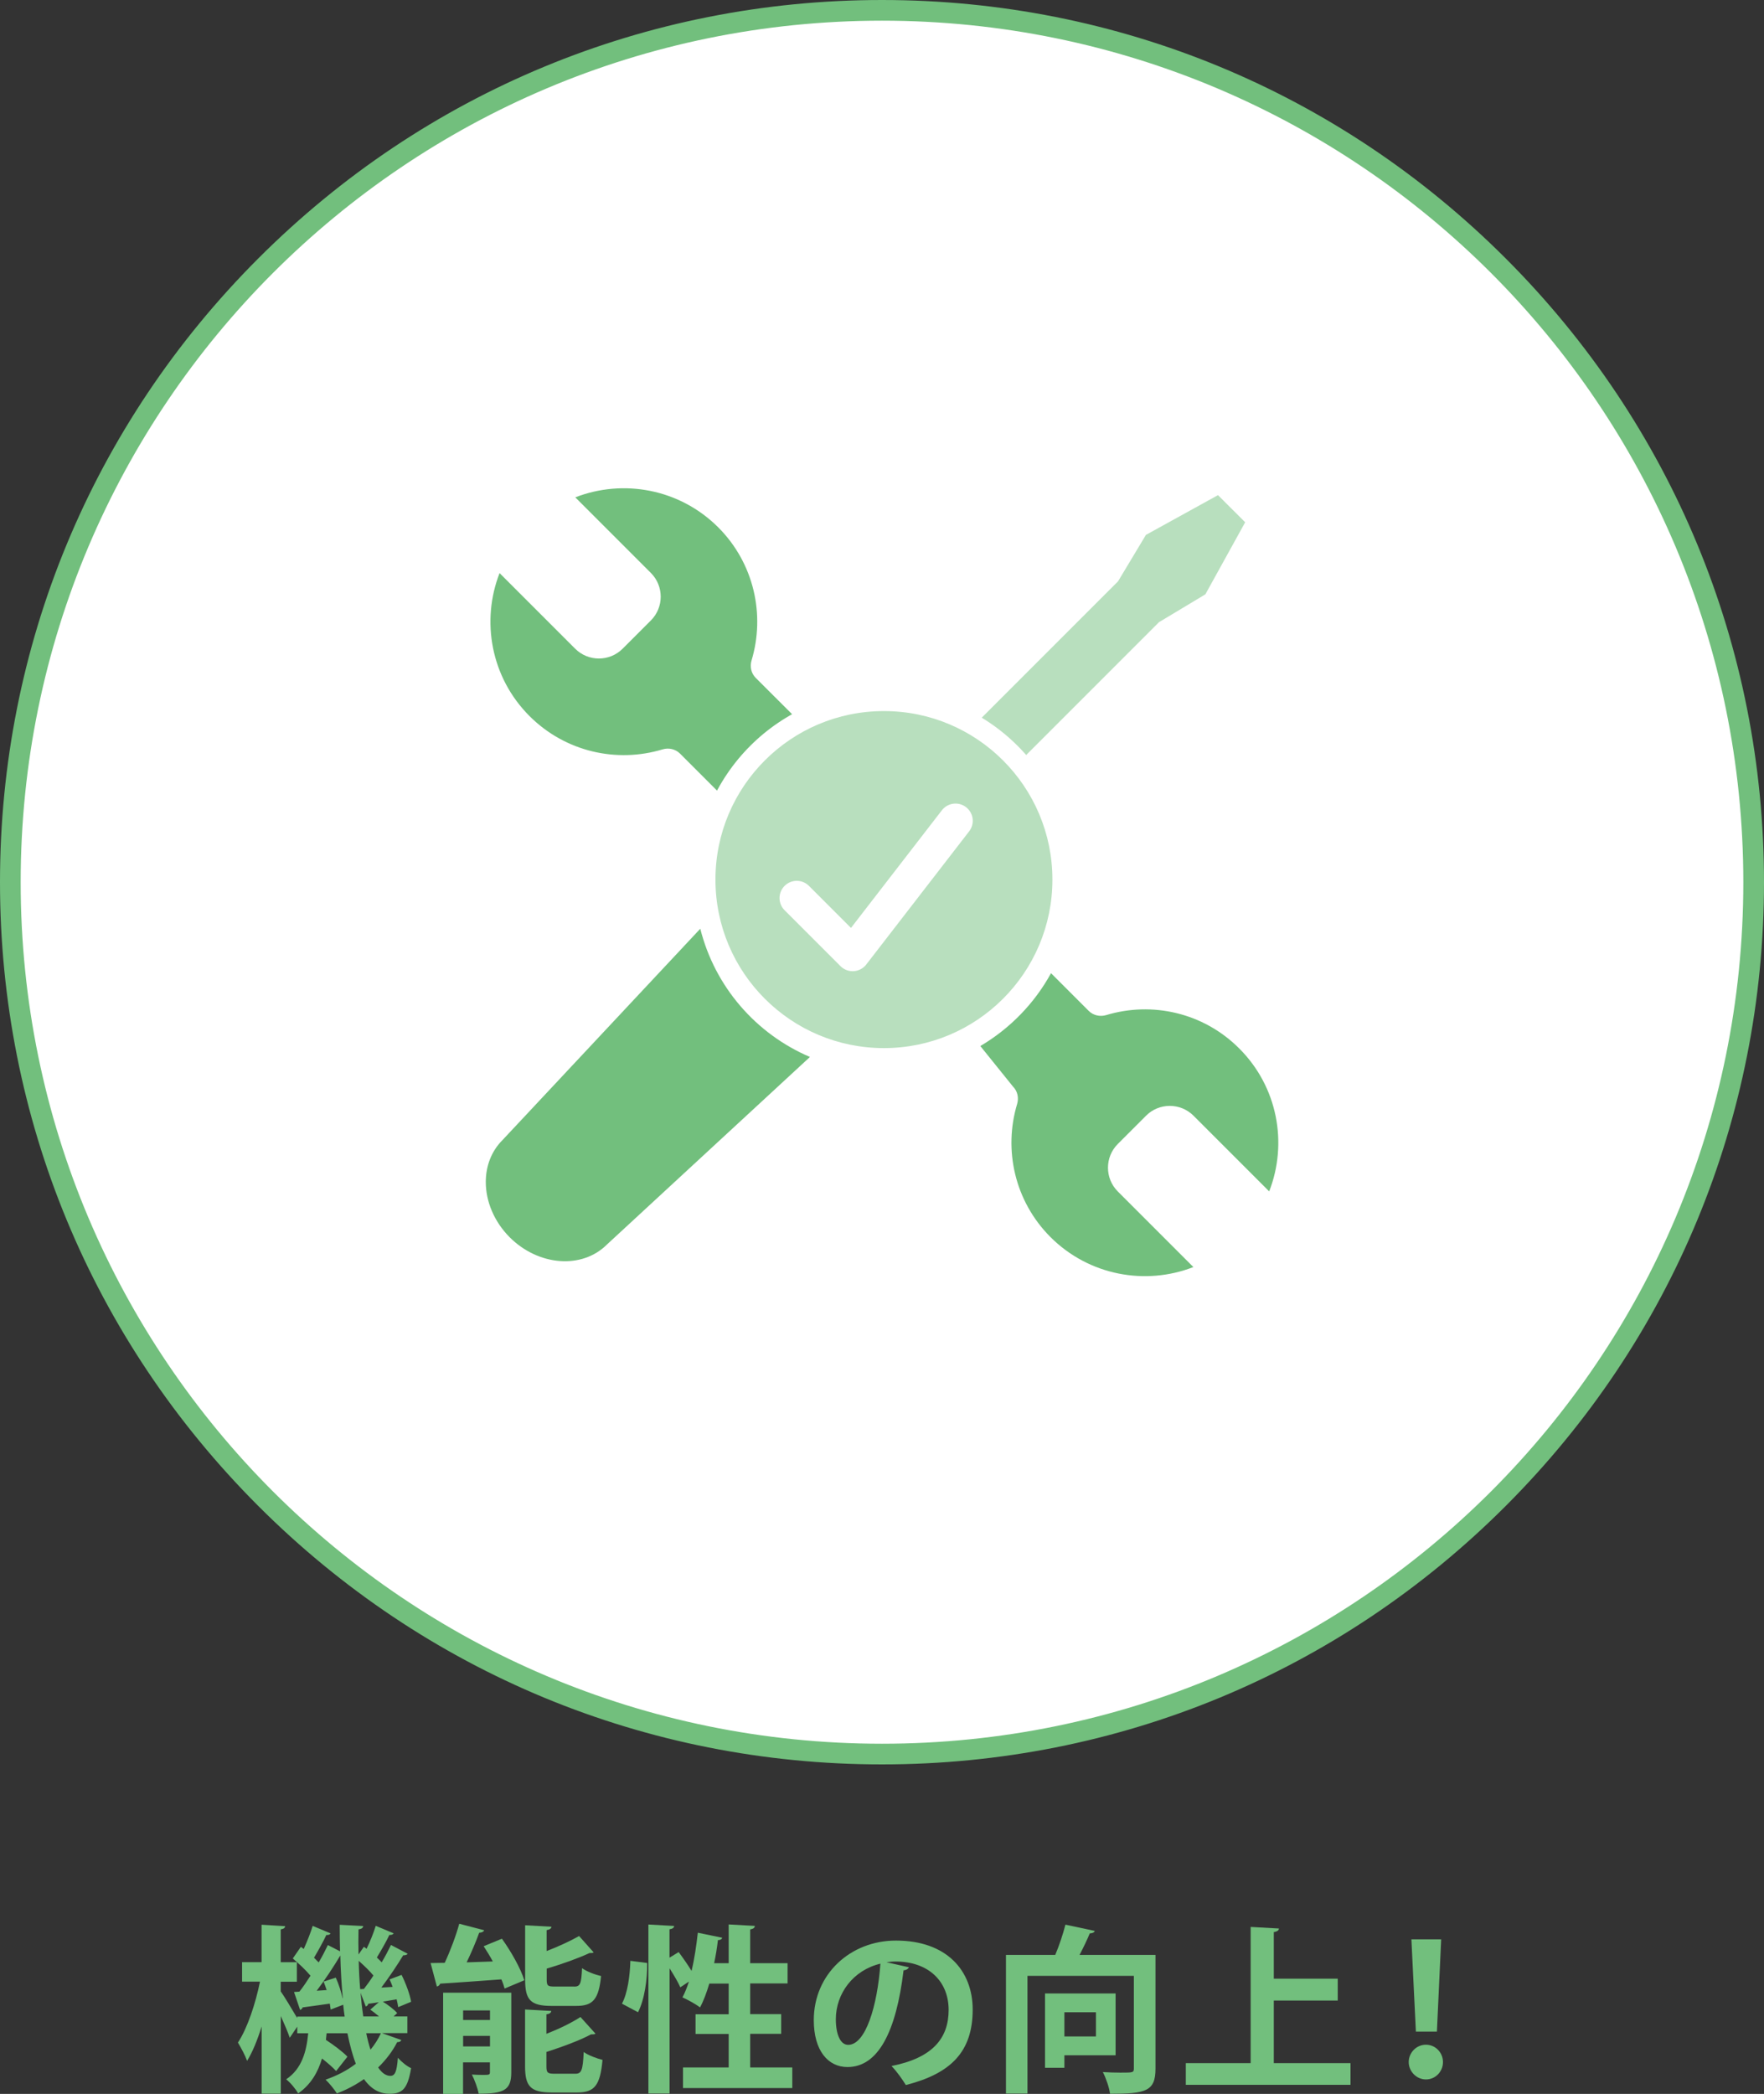 <?xml version="1.0" encoding="UTF-8"?>
<svg id="_レイヤー_2" data-name="レイヤー 2" xmlns="http://www.w3.org/2000/svg" width="256" height="303.81" viewBox="0 0 256 303.81">
  <rect x="0" y="0" width="256" height="303.81" fill="#333333" stroke="none"/>
  <defs>
    <style>
      .cls-1 {
        fill: #fff;
      }

      .cls-2 {
        fill: none;
        stroke: #fff;
        stroke-linecap: round;
        stroke-linejoin: round;
        stroke-width: 5px;
      }

      .cls-3 {
        fill: #72bf7d;
      }

      .cls-4 {
        fill: #b8dfbe;
      }
    </style>
  </defs>
  <g id="_アウトライン" data-name="アウトライン">
    <g>
      <g>
        <path class="cls-3" d="M55.46,295l2.78.99c-.08.21-.26.31-.6.31-.68,1.33-1.61,2.55-2.76,3.67.52.78,1.12,1.22,1.77,1.22s.94-.55,1.09-2.63c.52.6,1.33,1.25,1.92,1.51-.49,2.94-1.22,3.72-3.12,3.72-1.17,0-2.5-.42-3.72-2.13-1.17.83-2.5,1.53-3.93,2.08-.34-.55-1.12-1.51-1.64-2,1.66-.57,3.15-1.35,4.39-2.31-.49-1.27-.88-2.76-1.22-4.42h-3.02l-.1.96c1.14.75,2.47,1.74,3.12,2.44l-1.64,2.08c-.47-.52-1.22-1.17-2.05-1.82-.57,1.92-1.56,3.74-3.46,5.07-.36-.65-1.14-1.59-1.74-2.05,2.29-1.53,2.94-4.03,3.2-6.68h-1.59v-.96l-1.09,1.61c-.26-.78-.78-2-1.3-3.15v11.26h-2.78v-9.75c-.6,1.95-1.33,3.74-2.11,4.99-.29-.81-.91-1.95-1.33-2.65,1.38-2.08,2.57-5.72,3.2-8.84h-2.6v-2.83h2.83v-5.43l3.43.21c-.03.23-.18.39-.65.47v4.76h2.34v2.83h-2.34v1.4c.55.78,1.74,2.76,2.39,3.87v-.21h6.89c-.08-.55-.16-1.14-.21-1.72l-1.82.7c-.03-.26-.08-.55-.13-.86-1.51.21-2.94.42-3.95.55-.03.18-.21.31-.36.36l-.88-2.6.78-.05c.52-.65,1.07-1.46,1.61-2.31-.65-.78-1.69-1.77-2.57-2.5l1.17-1.69.42.31c.49-1.09,1.01-2.39,1.3-3.35l2.6,1.09c-.08.16-.31.26-.62.23-.44.94-1.17,2.26-1.79,3.3l.68.68c.52-.88.96-1.74,1.33-2.52l1.77.91c-.03-1.27-.05-2.55-.05-3.85l3.41.18c-.03.26-.21.42-.68.49-.03,1.22-.03,2.42,0,3.64l.78-1.12.39.29c.52-1.07,1.04-2.37,1.33-3.33l2.6,1.09c-.08.16-.31.26-.62.23-.44.94-1.2,2.26-1.82,3.28.26.23.49.47.7.7.52-.88.99-1.77,1.35-2.52l2.42,1.27c-.08.16-.34.23-.65.23-.81,1.35-2.03,3.17-3.17,4.68l1.64-.1c-.13-.39-.29-.75-.44-1.09l1.74-.65c.62,1.25,1.22,2.86,1.38,3.9l-1.87.78c-.05-.34-.13-.73-.23-1.14l-2,.34c.75.47,1.64,1.14,2.08,1.66l-.52.49h2v2.42h-3.64ZM47.4,288.73c-.13-.42-.29-.83-.44-1.22l1.77-.57c.42.91.78,2.05.99,2.99h.03c-.18-1.95-.31-4.06-.36-6.21-.88,1.48-2.18,3.48-3.43,5.12l1.46-.1ZM52.81,288.58c.44-.57.94-1.25,1.38-1.95-.55-.68-1.38-1.46-2.13-2.13.03,1.43.1,2.78.21,4.11l.55-.03ZM54.97,290.5c-.57.1-1.09.18-1.53.23-.03.21-.18.34-.36.39l-.75-1.98c.1,1.2.23,2.37.39,3.43h2.29c-.42-.36-.86-.7-1.27-.99l1.25-1.09ZM53.15,295c.18.88.39,1.69.62,2.39.6-.73,1.12-1.53,1.51-2.39h-2.13Z"/>
        <path class="cls-3" d="M70.27,280.07c-.1.21-.34.34-.73.36-.47,1.3-1.14,2.89-1.82,4.29,1.22-.05,2.5-.08,3.8-.13-.42-.78-.88-1.53-1.33-2.21l2.65-1.09c1.33,1.85,2.73,4.32,3.25,6.03l-2.86,1.2c-.1-.39-.26-.86-.47-1.33-3.33.26-6.68.47-8.89.62-.05.23-.26.36-.47.42l-.91-3.41c.6,0,1.3-.03,2.05-.03.81-1.74,1.64-3.95,2.11-5.67l3.61.94ZM74.2,289.12v11.57c0,2.57-1.09,3.09-4.73,3.09-.16-.83-.6-2.03-.99-2.78.55.03,1.09.05,1.53.05.99,0,1.09,0,1.09-.42v-1.4h-3.9v4.58h-2.89v-14.69h9.88ZM71.11,291.7h-3.9v1.38h3.9v-1.38ZM67.21,296.92h3.9v-1.53h-3.9v1.53ZM83.33,288.24c.86,0,1.04-.39,1.14-2.68.62.47,1.9.96,2.76,1.14-.34,3.38-1.17,4.34-3.59,4.34h-3.61c-3.07,0-3.82-.91-3.82-3.8v-7.9l3.82.21c-.03.26-.23.42-.7.49v3.04c1.77-.68,3.48-1.48,4.71-2.18l2.11,2.37c-.1.1-.29.1-.6.1-1.61.75-3.95,1.59-6.21,2.26v1.56c0,.94.16,1.04,1.14,1.04h2.86ZM79.3,299.81c0,.94.18,1.07,1.2,1.07h2.99c.91,0,1.09-.49,1.22-3.15.65.47,1.9.94,2.73,1.14-.34,3.69-1.14,4.73-3.67,4.73h-3.72c-3.07,0-3.85-.91-3.85-3.8v-8.24l3.8.21c-.03.26-.21.42-.7.49v2.83c1.87-.73,3.67-1.61,4.94-2.44l2.18,2.42c-.13.1-.36.1-.65.1-1.64.88-4.11,1.79-6.47,2.55v2.08Z"/>
        <path class="cls-3" d="M90.26,290.71c.81-1.48,1.17-4.06,1.22-6.21l2.44.31c.03,2.44-.39,5.33-1.33,7.15l-2.34-1.25ZM108.87,299.97h6.11v2.99h-15.86v-2.99h6.63v-4.86h-4.81v-2.86h4.81v-4.45h-2.81c-.39,1.3-.83,2.5-1.35,3.46-.6-.47-1.79-1.12-2.55-1.46.34-.62.65-1.4.94-2.29l-1.25.83c-.31-.73-.94-1.77-1.56-2.76v18.17h-3.07v-24.52l3.74.21c-.03.26-.23.42-.68.49v4.11l1.33-.81c.62.83,1.35,1.87,1.87,2.73.42-1.72.7-3.67.91-5.54l3.54.73c-.05.21-.26.34-.62.34-.13,1.09-.31,2.24-.55,3.35h2.11v-5.62l3.8.21c-.03.29-.21.42-.68.52v4.89h5.43v2.94h-5.43v4.45h4.5v2.86h-4.5v4.86Z"/>
        <path class="cls-3" d="M131.91,285.43c-.1.23-.42.44-.78.44-1.07,8.89-3.67,14.04-8.14,14.04-2.83,0-4.89-2.39-4.89-6.81,0-6.66,5.3-11.54,11.93-11.54,7.36,0,11.13,4.37,11.13,10.01,0,6.11-3.15,9.28-9.7,10.95-.49-.78-1.22-1.87-2.08-2.76,5.93-1.17,8.29-4,8.29-8.14s-2.91-7.02-7.7-7.02c-.47,0-.88.05-1.33.1l3.25.73ZM127.77,284.91c-3.95.94-6.47,4.34-6.47,8.06,0,2.18.65,3.72,1.79,3.72,2.55,0,4.24-5.69,4.68-11.78Z"/>
        <path class="cls-3" d="M167.69,283.64v16.51c0,3.28-1.4,3.64-6.6,3.64-.1-.88-.6-2.31-1.04-3.15.86.05,1.79.08,2.52.08,1.87,0,1.98,0,1.98-.62v-13.42h-15.44v17.08h-3.12v-20.12h7.15c.6-1.4,1.14-3.07,1.48-4.39l4.26.91c-.08.23-.34.34-.73.36-.39.96-.94,2.08-1.48,3.12h11.02ZM161.91,298.2h-7.44v1.82h-2.81v-10.79h10.24v8.97ZM159.05,291.96h-4.58v3.51h4.58v-3.51Z"/>
        <path class="cls-3" d="M184.86,299.34h11.13v3.15h-23.9v-3.15h9.41v-19.76l4.11.23c-.03.26-.23.44-.75.52v6.76h9.28v3.17h-9.28v9.07Z"/>
        <path class="cls-3" d="M204.44,299.19c0-1.38,1.12-2.52,2.5-2.52s2.47,1.14,2.47,2.52-1.09,2.52-2.47,2.52-2.5-1.17-2.5-2.52ZM205.48,294.77l-.65-13.39h4.32l-.62,13.39h-3.04Z"/>
      </g>
      <g>
        <g>
          <path class="cls-1" d="M128,254.5C58.25,254.5,1.5,197.75,1.5,128S58.25,1.5,128,1.5s126.5,56.75,126.5,126.5-56.75,126.5-126.5,126.5Z"/>
          <path class="cls-3" d="M128,3c69.04,0,125,55.96,125,125s-55.96,125-125,125S3,197.04,3,128,58.96,3,128,3M128,0C93.81,0,61.67,13.31,37.49,37.49,13.31,61.67,0,93.81,0,128s13.31,66.33,37.49,90.51c24.18,24.18,56.32,37.49,90.51,37.49s66.33-13.31,90.51-37.49c24.18-24.18,37.49-56.32,37.49-90.51s-13.31-66.33-37.49-90.51C194.33,13.31,162.19,0,128,0h0Z"/>
        </g>
        <g>
          <path class="cls-3" d="M117.55,153.35l-29.48,27.23c-3.6,3.59-9.91,3.12-14.1-1.06-2.29-2.3-3.47-5.24-3.47-8.02,0-2.28.79-4.45,2.41-6.07l28.72-30.68c2.11,8.41,8.08,15.27,15.92,18.61Z"/>
          <path class="cls-4" d="M180.71,75.77l-5.78,10.46-6.73,4.04-19.36,19.36c-1.88-2.1-4.08-3.91-6.52-5.35l19.94-19.94,4.04-6.73,10.46-5.77,3.94,3.93Z"/>
          <path class="cls-3" d="M184.18,172.85l-10.97-10.97c-1.9-1.9-5-1.9-6.89,0l-4.1,4.1c-1.9,1.9-1.9,4.99,0,6.89l10.97,10.97c-6.94,2.7-15.13,1.25-20.74-4.35-5.22-5.23-6.83-12.69-4.84-19.31.27-.9.06-1.87-.61-2.54l-4.73-5.87c4.3-2.53,7.86-6.19,10.26-10.57l5.47,5.47c.66.66,1.64.88,2.54.61,6.61-2,14.08-.39,19.3,4.84,5.61,5.6,7.06,13.79,4.35,20.74Z"/>
          <path class="cls-3" d="M115.15,103.82c-4.64,2.53-8.46,6.36-10.99,10.99l-5.47-5.47c-.66-.66-1.64-.88-2.54-.61-6.61,2-14.08.39-19.31-4.84-5.6-5.6-7.05-13.79-4.34-20.74l10.97,10.97c1.9,1.9,4.99,1.9,6.89,0l4.1-4.1c1.9-1.9,1.9-4.99,0-6.89l-10.97-10.97c6.94-2.7,15.13-1.25,20.74,4.35,5.22,5.23,6.83,12.69,4.84,19.31-.27.9-.06,1.87.61,2.54l5.47,5.46Z"/>
          <g>
            <g>
              <path class="cls-4" d="M128.28,153.57c-14.31,0-25.95-11.64-25.95-25.95s11.64-25.95,25.95-25.95,25.95,11.64,25.95,25.95-11.64,25.95-25.95,25.95Z"/>
              <path class="cls-1" d="M128.28,103.17c13.5,0,24.45,10.95,24.45,24.45s-10.95,24.45-24.45,24.45-24.45-10.95-24.45-24.45,10.95-24.45,24.45-24.45M128.28,100.17c-15.14,0-27.45,12.31-27.45,27.45s12.31,27.45,27.45,27.45,27.45-12.31,27.45-27.45-12.31-27.45-27.45-27.45h0Z"/>
            </g>
            <polyline class="cls-2" points="115.63 130.3 123.74 138.41 138.67 119.09"/>
          </g>
        </g>
      </g>
    </g>
  </g>
</svg>